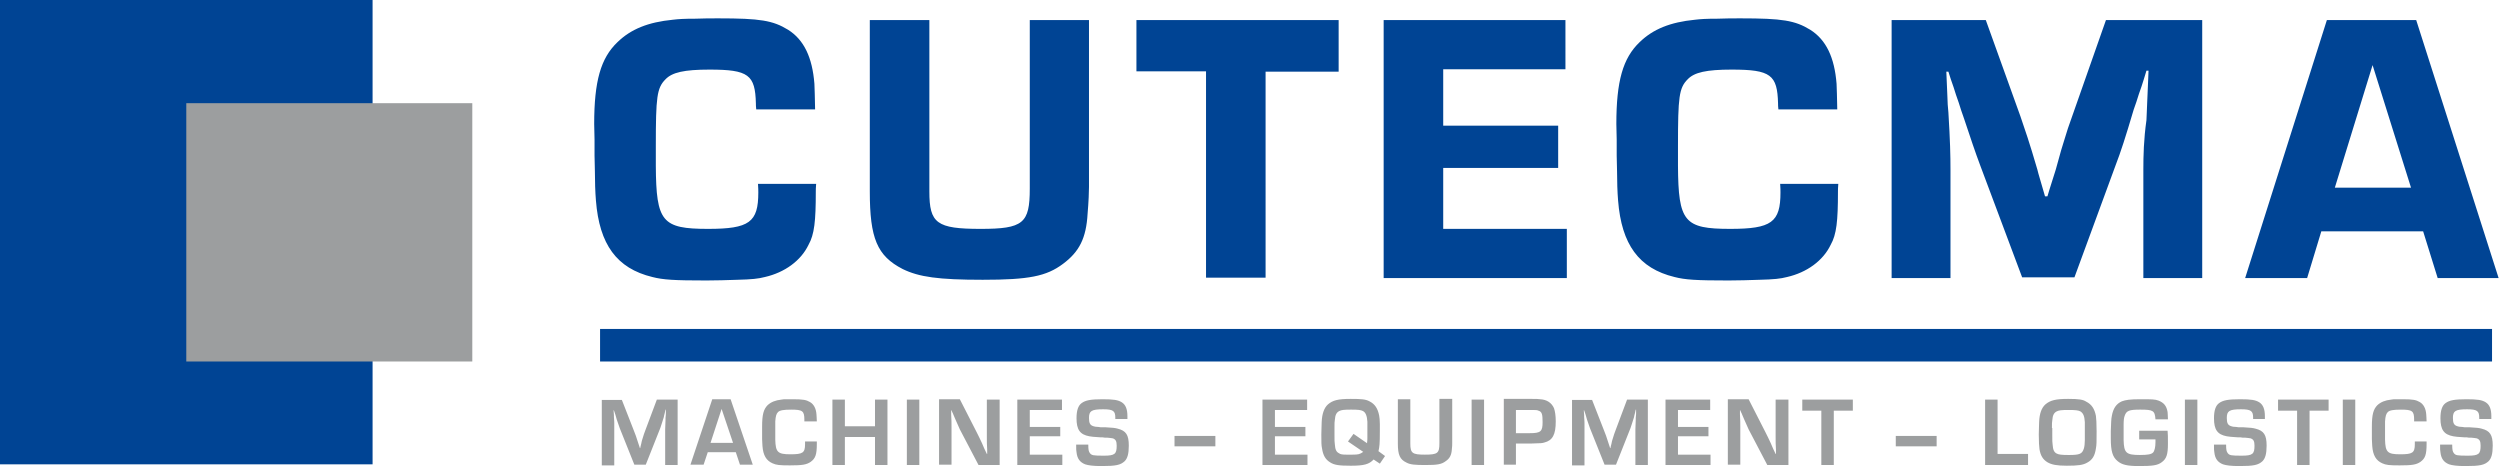 <?xml version="1.0" encoding="utf-8"?>
<svg version="1.1" xmlns="http://www.w3.org/2000/svg" xmlns:xlink="http://www.w3.org/1999/xlink" x="0px" y="0px" width="722px" height="134.6px" viewBox="0 0 722 134.6" xml:space="preserve">
<g>
<polygon fill="#004494" points="0,0 0,134.1 107.6,134.1 107.6,0 0,0"/>
<polygon fill="#9C9E9F" points="53.8,29.8 53.8,104.4 136.4,104.4 136.4,29.8 53.8,29.8"/>
<path fill="#004494" d="M218.9,52.9c0.1,1.1,0.1,2.5,0.1,2.7c0,8.6-2.6,10.5-14.5,10.5c-13.3,0-15-2-15.1-18.2c0-3.3,0-5.8,0-5.8
c0-14.1,0.3-16.7,2.8-19.2c1.9-2,5.4-2.8,12.7-2.8c11.3,0,13.2,1.5,13.4,9.8c0,0.3,0,1,0.1,1.7h17c-0.1-4.1-0.1-5.4-0.2-7.4
c-0.6-7.6-3-12.7-7.6-15.6c-4.4-2.7-8.1-3.3-20.1-3.3c-1.6,0-4.9,0-6.7,0.1c-3.3,0-4.8,0.1-6.5,0.3c-7.1,0.7-12.1,2.7-16,6.5
c-4.8,4.6-6.7,11.2-6.7,23.6l0.1,4.5v4.6l0.1,4.5c0,2.9,0.1,6.1,0.3,8.5c1,12.7,6,19.6,16.3,22.1c3.1,0.8,6.3,1,15.6,1
c2.3,0,6.5-0.1,8.9-0.2c4.2-0.1,6.1-0.3,8-0.8c5.7-1.3,10.4-4.7,12.6-9.3c1.7-3,2.1-6.9,2.1-15.3c0-0.4,0-1.3,0.1-2.3H218.9
L218.9,52.9z M297.4,5.8v48.7c0,10-1.9,11.6-14.2,11.6c-12.7,0-14.8-1.6-14.8-10.8V5.8h-17.2v49.5c0,13.5,2.1,18.6,9.5,22.4
c4.7,2.3,10.3,3.1,23.1,3.1c13.3,0,18.4-1,23.2-4.6c4.7-3.5,6.7-7.4,7.1-14.5c0.3-3.5,0.4-6.4,0.4-7.7V5.8H297.4L297.4,5.8z
 M365.5,20.7h21.1V5.8h-58.4v14.8h20.1v59.6h17.2V20.7L365.5,20.7z M416.8,20h35.3V5.8h-52.5v74.5h52.9V66.1h-35.7V48.5H450V36.3
h-33.2V20L416.8,20z M514.1,52.9c0.1,1.1,0.1,2.5,0.1,2.7c0,8.6-2.6,10.5-14.5,10.5c-13.3,0-15-2-15.1-18.2c0-3.3,0-5.8,0-5.8
c0-14.1,0.3-16.7,2.8-19.2c1.9-2,5.4-2.8,12.7-2.8c11.3,0,13.2,1.5,13.4,9.8c0,0.3,0,1,0.1,1.7h17c-0.1-4.1-0.1-5.4-0.2-7.4
c-0.6-7.6-3-12.7-7.6-15.6c-4.4-2.7-8.1-3.3-20.1-3.3c-1.6,0-4.9,0-6.7,0.1c-3.3,0-4.8,0.1-6.5,0.3c-7.1,0.7-12.1,2.7-16,6.5
c-4.8,4.6-6.7,11.2-6.7,23.6l0.1,4.5v4.6l0.1,4.5c0,2.9,0.1,6.1,0.3,8.5c1,12.7,6,19.6,16.3,22.1c3.1,0.8,6.3,1,15.6,1
c2.3,0,6.5-0.1,8.9-0.2c4.2-0.1,6.1-0.3,8-0.8c5.7-1.3,10.4-4.7,12.6-9.3c1.7-3,2.1-6.9,2.1-15.3c0-0.4,0-1.3,0.1-2.3H514.1
L514.1,52.9z M636,5.8h-27.8l-9.8,27.9c-0.8,2.2-1.5,4.2-2.5,7.6c-0.9,2.8-0.1,0.3-2.2,7.7l-0.6,1.9l-0.6,1.9l-0.6,1.9l-0.6,2h-0.7
c-2.5-8.6-1.9-6.5-2.2-7.7c-2.3-7.9-3.7-11.9-4.9-15.4l-10-27.8h-27.2v74.5h17V49c0-4.1-0.1-8.3-0.6-16.5l-0.2-2.3l-0.1-2.5l-0.3-7
h0.6l0.7,2.2l0.8,2.3l0.7,2.2l0.8,2.3l0.7,2.2l0.8,2.3c1.8,5.4,3.3,9.9,4.7,13.6l12.1,32.3h15.1l11.9-32.4c1.5-3.9,2.8-7.9,5.2-16
l0.8-2.3l0.7-2.2l0.8-2.3l0.7-2.2l0.7-2.3h0.6l-0.1,2.5l-0.2,4.7l-0.1,2.3l-0.1,2.5l-0.1,2.3C619.1,40.3,619,45,619,49v31.3h17V5.8
L636,5.8z M699.8,66.8l4.2,13.5h17.6L697.8,5.8H672l-23.6,74.5h17.9l4.1-13.5H699.8L699.8,66.8z M696.3,54.2h-22l10.9-35.4
L696.3,54.2L696.3,54.2z"/>
<path fill="#9C9E9F" d="M195.6,115.4h-5.9l-3.3,8.8c-0.3,0.7-0.5,1.4-1,3l-0.1,0.4l-0.1,0.5l-0.1,0.4l-0.1,0.4l-0.1,0.5h-0.1
c-1.1-3.4-1.4-4.3-1.8-5.2l-3.4-8.7h-5.8v18.9h3.6V124c0-0.6,0-1.1,0-1.8c0-0.7,0-0.1-0.1-1.8l0-0.5l-0.1-1.4h0.1
c0.6,1.7,0.3,0.9,0.8,2.6c0.4,1.1,0.7,2,0.9,2.6l4.2,10.5h3.3l4.2-10.6c0.2-0.7,0.5-1.4,1-3.1l0.1-0.5l0.1-0.4l0.1-0.4l0.1-0.5
l0.1-0.4h0.1l0,0.5v0.5c0,0.6,0,0.2-0.1,1.4l0,0.5c0,1-0.1,1.9-0.1,2.8v10.3h3.6V115.4L195.6,115.4z M212.5,130.6l1.2,3.6h3.7
l-6.4-18.9h-5.3l-6.3,18.9h3.8l1.2-3.6H212.5L212.5,130.6z M211.7,127.9h-6.5l3.2-9.8L211.7,127.9L211.7,127.9z M232.5,127.5v0.8
c0,2.5-0.7,2.9-4.2,2.9c-3.7,0-4.3-0.6-4.4-4.2c0-1.3,0-2.4,0-3.1c0-1.2,0-1.8,0-2.2c0.1-1.5,0.3-2.2,0.8-2.7
c0.5-0.5,1.6-0.7,3.8-0.7c3.3,0,3.8,0.4,3.8,2.9c0,0.1,0,0.3,0,0.5h3.6c0-1.1-0.1-1.4-0.1-2c-0.1-1.7-0.8-3-1.9-3.6
c-1-0.6-2-0.8-4.8-0.8c-0.5,0-1.3,0-1.8,0c-0.8,0-1.2,0-1.6,0.1c-1.8,0.2-3,0.7-4,1.6c-1.2,1.2-1.6,2.8-1.6,6.2l0,1.2v1.2l0,1.2
c0,0.7,0.1,1.5,0.1,2c0.2,2.7,1.1,4.2,2.9,5c1.1,0.5,2,0.6,5,0.6c3.6,0,4.8-0.2,6-1c1.4-1,1.8-2.1,1.8-5.2v-0.7H232.5L232.5,127.5z
 M256.3,115.4h-3.6v7.7h-8.7v-7.7h-3.6v18.9h3.6v-8.1h8.7v8.1h3.6V115.4L256.3,115.4z M265.5,115.4h-3.6v18.9h3.6V115.4
L265.5,115.4z M288.6,115.4H285v10.9c0,1.6,0,1.8,0.1,3.6v0.4l0,0.4v0.4H285c-1-2-0.5-1.1-1.4-3.1c-0.5-1.1-1-2.1-1.5-3.1l-4.9-9.6
h-6v18.9h3.6v-10.8c0-1.6,0-1.8-0.1-3.7v-0.4l0-0.4v-0.4h0.1l0.2,0.5l0.2,0.4l0.2,0.5l0.6,1.4c0.6,1.3,1,2.2,1.2,2.7l5.4,10.3h6.1
V115.4L288.6,115.4z M297.4,118.4h9.3v-3h-12.9v18.9h13v-3h-9.4v-5.3h8.8v-2.7h-8.8V118.4L297.4,118.4z M325.6,120.9v-0.7
c0-2-0.5-3.3-1.6-4c-1.1-0.7-2.4-0.9-5.6-0.9c-3.4,0-4.9,0.3-6,1.1c-1,0.7-1.5,2.1-1.5,4.4c0,3.3,1,4.7,3.7,5.2
c0.6,0.1,1.2,0.2,3.2,0.3l0.6,0l0.7,0.1l0.7,0c0.7,0.1,1.3,0.1,1.6,0.2c0.8,0.3,1.1,0.8,1.1,2.1c0,2.4-0.5,2.9-3.7,2.9
c-3.1,0-3.5-0.1-4-0.7c-0.4-0.5-0.5-1-0.5-2.5h-3.5v0.5c0,0.8,0,1.2,0.1,1.7c0.2,1.9,1,2.9,2.5,3.5c0.9,0.3,2.3,0.5,4.7,0.5
c4.2,0,5.5-0.3,6.7-1.4c0.8-0.8,1.2-2.1,1.2-4.5c0-3.1-0.8-4.3-3.2-4.9c-0.7-0.2-1.5-0.3-3.5-0.4l-0.7,0l-0.7,0l-0.7-0.1
c-0.6,0-1.2-0.1-1.4-0.2c-1-0.3-1.3-0.9-1.3-2.4c0-2,0.7-2.5,4.1-2.5c2.9,0,3.5,0.5,3.5,2.4v0.4H325.6L325.6,120.9z M339.2,125.9v3
h11.8v-3H339.2L339.2,125.9z M368.2,118.4h9.3v-3h-12.9v18.9h13v-3h-9.4v-5.3h8.8v-2.7h-8.8V118.4L368.2,118.4z M400,131.7
l-1.9-1.4c0.3-1.3,0.4-2.1,0.4-5.8c0-0.5,0-1.5,0-2c0-1.3-0.1-1.8-0.2-2.5c-0.4-2-1.2-3.3-2.8-4.1c-1.1-0.6-2.4-0.7-5.4-0.7
c-3.7,0-5.2,0.4-6.6,1.6c-1.1,1-1.7,2.7-1.8,5.1c0,1-0.1,2.3-0.1,3.6c0,2.2,0,3.1,0.2,4c0.3,2,1,3.2,2.3,4c1.2,0.8,2.6,1,6,1
c3.8,0,5.3-0.4,6.6-1.8l1.8,1.2L400,131.7L400,131.7z M389.3,127.5l4.4,3c-1,0.7-1.4,0.8-3.1,0.8c-0.4,0-1.3,0-1.8,0
c-1.2,0-1.7-0.1-2.1-0.4c-0.8-0.4-1.1-1.1-1.2-2.6c-0.1-0.6-0.1-1.1-0.1-2.7v-2.1c0-1.3,0-1.7,0.1-2.2c0.1-1.5,0.5-2.2,1.3-2.6
c0.6-0.3,1.3-0.4,3.4-0.4c2.1,0,2.8,0.1,3.4,0.4c0.8,0.4,1.2,1.4,1.3,3.1c0,0.4,0-0.6,0,2.9v1.9c0,0.2,0,0.5-0.1,1.4l-3.9-2.7
L389.3,127.5L389.3,127.5z M415.7,115.4V128c0,2.9-0.5,3.3-4.2,3.3c-3.6,0-4.2-0.4-4.2-3.2v-12.8h-3.6v12.8c0,3.3,0.6,4.6,2.5,5.5
c1.1,0.6,2.5,0.7,5.5,0.7c3.4,0,4.6-0.2,5.8-1.1c1.2-0.8,1.7-1.8,1.8-3.5c0.1-0.6,0.1-1.4,0.1-1.9v-12.6H415.7L415.7,115.4z
 M428.6,115.4H425v18.9h3.6V115.4L428.6,115.4z M434.2,134.2h3.6v-6.1h4.2c3.4-0.1,3.3-0.1,4-0.3c2.4-0.6,3.3-2.3,3.3-6.1
c0-1.7-0.2-2.9-0.5-3.8c-0.7-1.6-2.1-2.5-4-2.6c-0.7-0.1-1-0.1-2.6-0.1h-0.3h-7.6V134.2L434.2,134.2z M437.8,125.1v-6.7h4.4
c1.3,0,1.7,0,2.1,0.2c1,0.3,1.2,1,1.2,3.3c0,2.7-0.5,3.2-3.7,3.2H437.8L437.8,125.1z M475.8,115.4h-5.9l-3.3,8.8
c-0.3,0.7-0.5,1.4-1,3l-0.1,0.4l-0.1,0.5l-0.1,0.4l-0.1,0.4l-0.1,0.5h-0.1c-1.1-3.4-1.4-4.3-1.8-5.2l-3.4-8.7h-5.8v18.9h3.6V124
c0-0.6,0-1.1,0-1.8c0-0.7,0-0.1-0.1-1.8l0-0.5l-0.1-1.4h0.1c0.6,1.7,0.3,0.9,0.8,2.6c0.4,1.1,0.7,2,0.9,2.6l4.2,10.5h3.3l4.2-10.6
c0.2-0.7,0.5-1.4,1-3.1l0.1-0.5l0.1-0.4l0.1-0.4l0.1-0.5l0.1-0.4h0.1l0,0.5v0.5c0,0.6,0,0.2-0.1,1.4l0,0.5c0,1-0.1,1.9-0.1,2.8
v10.3h3.6V115.4L475.8,115.4z M484.6,118.4h9.3v-3H481v18.9h13v-3h-9.4v-5.3h8.8v-2.7h-8.8V118.4L484.6,118.4z M516.4,115.4h-3.6
v10.9c0,1.6,0,1.8,0.1,3.6v0.4l0,0.4v0.4h-0.1c-1-2-0.5-1.1-1.4-3.1c-0.5-1.1-1-2.1-1.5-3.1l-4.9-9.6h-6v18.9h3.6v-10.8
c0-1.6,0-1.8-0.1-3.7v-0.4l0-0.4v-0.4h0.1l0.2,0.5l0.2,0.4l0.2,0.5l0.6,1.4c0.6,1.3,1,2.2,1.2,2.7l5.4,10.3h6.1V115.4L516.4,115.4z
 M529.5,118.6h5.6v-3.2h-14.6v3.2h5.5v15.7h3.6V118.6L529.5,118.6z M547.5,125.9v3h11.8v-3H547.5L547.5,125.9z M576.9,115.4h-3.6
v18.9h12.4v-3.2h-8.8V115.4L576.9,115.4z M597.3,115.2c-3.6,0-5.2,0.4-6.6,1.6c-1.1,1-1.7,2.6-1.8,5.1c0,1-0.1,2.2-0.1,3.6
c0,2.3,0.1,3.3,0.2,4.2c0.3,1.9,1,3,2.3,3.8c1.2,0.7,2.7,1,5.6,1c3.3,0,4.7-0.2,5.9-0.9c1.5-0.8,2.2-2,2.5-4.1
c0.2-1,0.2-1.9,0.2-4.9c0-2.5-0.1-3.6-0.2-4.5c-0.4-2-1.2-3.3-2.8-4.1C601.6,115.4,600.4,115.2,597.3,115.2L597.3,115.2z
 M592.6,123.6c0-1.3,0-1.7,0.1-2.2c0.1-1.5,0.5-2.2,1.3-2.6c0.6-0.3,1.3-0.4,3.4-0.4c2,0,2.8,0.1,3.4,0.4c0.8,0.5,1.2,1.3,1.3,3.1
c0,0.5,0,0.3,0,2.9v2.3c0,1-0.1,1.9-0.3,2.5c-0.5,1.5-1.2,1.8-4.3,1.8c-2.1,0-2.9-0.1-3.5-0.4c-0.8-0.4-1.1-1.1-1.2-2.6
c-0.1-0.6-0.1-1.1-0.1-2.7V123.6L592.6,123.6z M617.8,124.2v2.7h4.7c0,0.3,0,0.6,0,0.8c0,1.5-0.3,2.6-0.7,3
c-0.5,0.5-1.5,0.7-3.8,0.7c-4,0-4.6-0.6-4.7-4.3v-0.8c0-0.9,0-1.6,0-1.6v-1.3l0-0.7c0-1.3,0.1-2.1,0.3-2.6c0.5-1.5,1.3-1.8,4.5-1.8
c3.8,0,4.2,0.3,4.4,2.8h3.6c0-1.2-0.1-1.5-0.1-2.1c-0.3-1.8-1.1-2.7-2.6-3.3c-1-0.4-2-0.4-5.3-0.4c-3,0-4.2,0.2-5.3,0.6
c-1.6,0.7-2.5,2-2.9,4.2c-0.2,0.9-0.2,2-0.3,4.4v2.1c0,3.7,0.5,5.4,2,6.6c1.2,1,2.7,1.4,6.1,1.4c4,0,5.4-0.2,6.6-1.1
c1.4-1,1.8-2.3,1.8-5.3c0-2.1,0-2.7-0.1-3.8H617.8L617.8,124.2z M634.6,115.4H631v18.9h3.6V115.4L634.6,115.4z M654.1,120.9v-0.7
c0-2-0.5-3.3-1.6-4c-1.1-0.7-2.4-0.9-5.6-0.9c-3.4,0-4.9,0.3-6,1.1c-1,0.7-1.5,2.1-1.5,4.4c0,3.3,1,4.7,3.7,5.2
c0.7,0.1,1.2,0.2,3.2,0.3l0.7,0l0.7,0.1l0.7,0c0.7,0.1,1.3,0.1,1.6,0.2c0.8,0.3,1.1,0.8,1.1,2.1c0,2.4-0.5,2.9-3.7,2.9
c-3.1,0-3.5-0.1-4-0.7c-0.4-0.5-0.5-1-0.5-2.5h-3.5v0.5c0,0.8,0,1.2,0.1,1.7c0.2,1.9,1,2.9,2.5,3.5c0.9,0.3,2.3,0.5,4.7,0.5
c4.2,0,5.5-0.3,6.7-1.4c0.8-0.8,1.2-2.1,1.2-4.5c0-3.1-0.8-4.3-3.2-4.9c-0.7-0.2-1.5-0.3-3.5-0.4l-0.7,0l-0.7,0l-0.7-0.1
c-0.7,0-1.2-0.1-1.4-0.2c-1-0.3-1.3-0.9-1.3-2.4c0-2,0.7-2.5,4.1-2.5c2.9,0,3.5,0.5,3.5,2.4v0.4H654.1L654.1,120.9z M666.9,118.6
h5.6v-3.2h-14.6v3.2h5.5v15.7h3.6V118.6L666.9,118.6z M680.2,115.4h-3.6v18.9h3.6V115.4L680.2,115.4z M697.4,127.5v0.8
c0,2.5-0.7,2.9-4.2,2.9c-3.7,0-4.3-0.6-4.4-4.2c0-1.3,0-2.4,0-3.1c0-1.2,0-1.8,0-2.2c0.1-1.5,0.3-2.2,0.8-2.7
c0.5-0.5,1.6-0.7,3.8-0.7c3.3,0,3.8,0.4,3.8,2.9c0,0.1,0,0.3,0,0.5h3.6c0-1.1-0.1-1.4-0.1-2c-0.1-1.7-0.8-3-1.9-3.6
c-1-0.6-2-0.8-4.8-0.8c-0.5,0-1.3,0-1.8,0c-0.8,0-1.2,0-1.6,0.1c-1.8,0.2-3,0.7-4,1.6c-1.2,1.2-1.6,2.8-1.6,6.2l0,1.2v1.2l0,1.2
c0,0.7,0.1,1.5,0.1,2c0.2,2.7,1.1,4.2,2.9,5c1.1,0.5,2,0.6,5,0.6c3.6,0,4.8-0.2,6-1c1.4-1,1.8-2.1,1.8-5.2v-0.7H697.4L697.4,127.5z
 M719.5,120.9v-0.7c0-2-0.5-3.3-1.6-4c-1.1-0.7-2.4-0.9-5.6-0.9c-3.4,0-4.9,0.3-6,1.1c-1,0.7-1.5,2.1-1.5,4.4c0,3.3,1,4.7,3.7,5.2
c0.6,0.1,1.2,0.2,3.2,0.3l0.7,0l0.6,0.1l0.7,0c0.7,0.1,1.3,0.1,1.6,0.2c0.8,0.3,1.1,0.8,1.1,2.1c0,2.4-0.5,2.9-3.7,2.9
c-3.1,0-3.5-0.1-4-0.7c-0.4-0.5-0.5-1-0.5-2.5h-3.5v0.5c0,0.8,0,1.2,0.1,1.7c0.2,1.9,1,2.9,2.5,3.5c0.9,0.3,2.3,0.5,4.7,0.5
c4.2,0,5.5-0.3,6.7-1.4c0.8-0.8,1.2-2.1,1.2-4.5c0-3.1-0.8-4.3-3.2-4.9c-0.7-0.2-1.5-0.3-3.5-0.4l-0.7,0l-0.7,0l-0.7-0.1
c-0.7,0-1.2-0.1-1.4-0.2c-1-0.3-1.3-0.9-1.3-2.4c0-2,0.7-2.5,4.1-2.5c2.9,0,3.5,0.5,3.5,2.4v0.4H719.5L719.5,120.9z"/>
<polygon fill="#004494" points="173.3,95 173.3,104.4 719.7,104.4 719.7,95 173.3,95  "/>
</g>
</svg>
